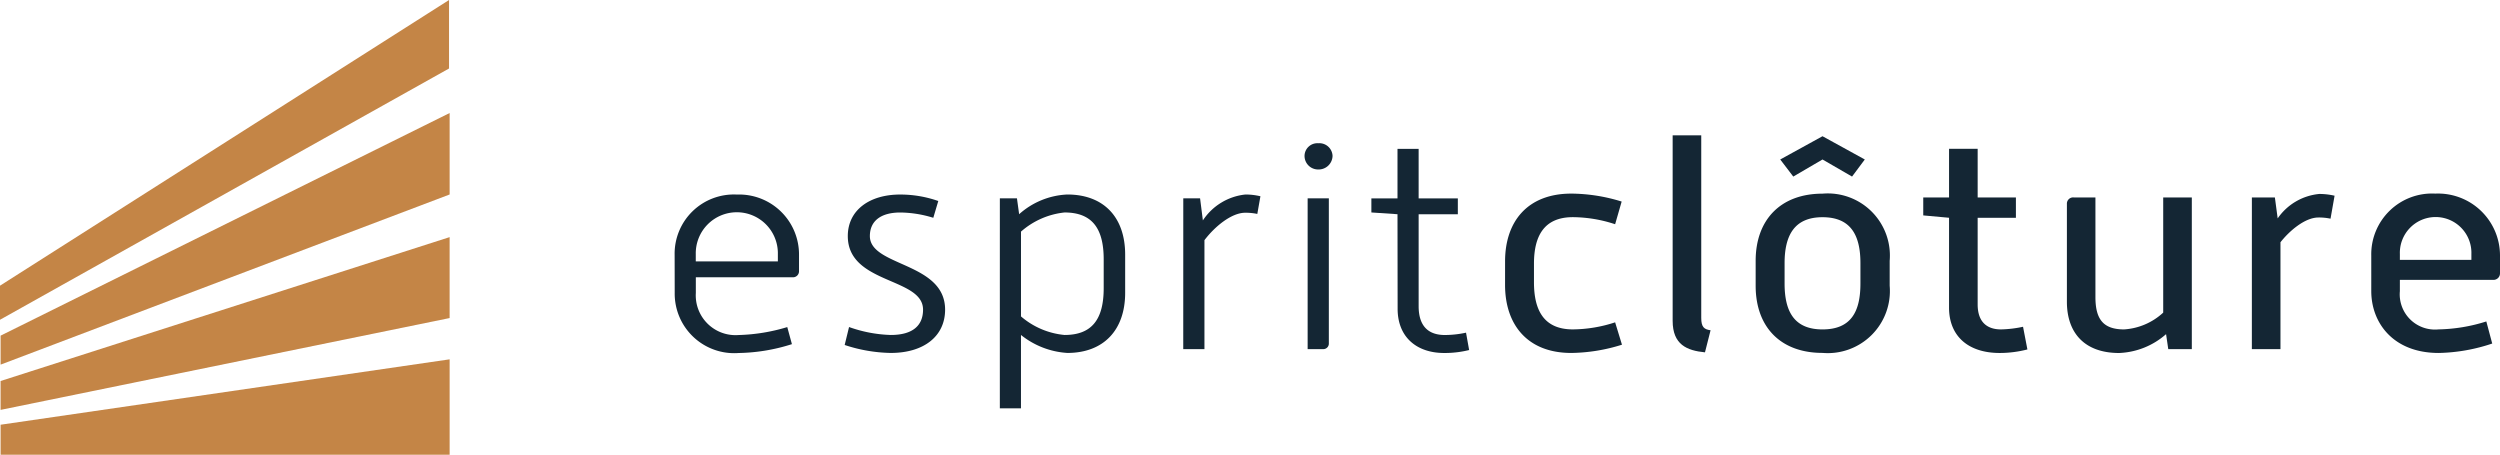 <svg xmlns="http://www.w3.org/2000/svg" width="200.472" height="36.466" viewBox="0 0 200.472 36.466">
  <g id="Groupe_1" data-name="Groupe 1" transform="translate(8611.032 4279)">
    <g id="Groupe_25499" data-name="Groupe 25499" transform="translate(-8611.032 -4279)">
      <path id="Tracé_34980" data-name="Tracé 34980" d="M571.331,357.451l-36.008,7.364V362.5l36.008-11.538Z" transform="translate(-535.276 -331.947)" fill="#c48546"/>
      <path id="Tracé_34981" data-name="Tracé 34981" d="M535.281,356.59l36.008-22.909v5.492l-36.008,20.15Z" transform="translate(-535.281 -333.681)" fill="#c48546"/>
      <path id="Tracé_34982" data-name="Tracé 34982" d="M535.324,365.112l36.008-5.244v7.65l-36.008,0Z" transform="translate(-535.276 -331.054)" fill="#c48546"/>
      <path id="Tracé_34983" data-name="Tracé 34983" d="M535.324,359.77l36.008-17.852v6.532l-36.008,13.645Z" transform="translate(-535.276 -332.855)" fill="#c48546"/>
    </g>
    <g id="Groupe_25500" data-name="Groupe 25500" transform="translate(-8556.934 -4268.15)">
      <path id="Tracé_34984" data-name="Tracé 34984" d="M584.447,352.7a4.752,4.752,0,0,1,4.987-4.84,4.806,4.806,0,0,1,4.987,4.84v1.323a.482.482,0,0,1-.474.472h-7.8v1.252a3.19,3.19,0,0,0,3.442,3.377,14.712,14.712,0,0,0,3.89-.637l.373,1.369a14.76,14.76,0,0,1-4.263.71,4.774,4.774,0,0,1-5.136-4.818Zm8.278.52v-.591a3.292,3.292,0,1,0-6.583,0v.591Z" transform="translate(-584.447 -343.109)" fill="#142634"/>
      <path id="Tracé_34985" data-name="Tracé 34985" d="M597.19,358.483a10.868,10.868,0,0,0,3.341.637c1.82,0,2.593-.8,2.593-2.031,0-2.6-6.034-2.03-6.034-5.9,0-2.079,1.745-3.33,4.189-3.33a9.19,9.19,0,0,1,3.067.519l-.4,1.346a9.221,9.221,0,0,0-2.643-.425c-1.6,0-2.443.707-2.443,1.889,0,2.456,6.033,2.078,6.033,5.9,0,2.126-1.694,3.473-4.363,3.473a12.336,12.336,0,0,1-3.69-.638Z" transform="translate(-583.204 -343.109)" fill="#142634"/>
      <path id="Tracé_34986" data-name="Tracé 34986" d="M608.148,348.163h1.371l.175,1.274a6.191,6.191,0,0,1,3.864-1.581c2.893,0,4.638,1.795,4.638,4.817v3.07c0,3-1.745,4.818-4.638,4.818a6.6,6.6,0,0,1-3.716-1.441V365h-1.695Zm1.695,9.469a6.234,6.234,0,0,0,3.491,1.488c2.194,0,3.141-1.251,3.141-3.754v-2.314c0-2.5-.947-3.755-3.141-3.755a6.268,6.268,0,0,0-3.491,1.535Z" transform="translate(-582.069 -343.109)" fill="#142634"/>
      <path id="Tracé_34987" data-name="Tracé 34987" d="M621.516,348.163h1.347l.224,1.77a4.662,4.662,0,0,1,3.415-2.077,5.22,5.22,0,0,1,1.2.141l-.25,1.417a4.544,4.544,0,0,0-.972-.095c-1.1,0-2.444,1.11-3.267,2.2v8.739h-1.7Z" transform="translate(-580.728 -343.109)" fill="#142634"/>
      <path id="Tracé_34988" data-name="Tracé 34988" d="M630.353,345.137a1.029,1.029,0,0,1,1.1-1.016,1.059,1.059,0,0,1,1.147,1.016,1.115,1.115,0,0,1-1.147,1.087A1.087,1.087,0,0,1,630.353,345.137Zm.249,3.4h1.7v11.618a.447.447,0,0,1-.5.473h-1.2Z" transform="translate(-579.842 -343.484)" fill="#142634"/>
      <path id="Tracé_34989" data-name="Tracé 34989" d="M637.319,349.771l-2.095-.141V348.5h2.095v-3.968h1.695V348.5h3.143v1.274h-3.143v7.369c0,1.747.923,2.314,2.1,2.314a8.132,8.132,0,0,0,1.7-.188l.249,1.393a8.088,8.088,0,0,1-1.994.237c-2.245,0-3.74-1.3-3.74-3.543Z" transform="translate(-579.353 -343.443)" fill="#142634"/>
      <path id="Tracé_34990" data-name="Tracé 34990" d="M644.968,353.223c0-3.189,1.795-5.432,5.31-5.432a13.852,13.852,0,0,1,4.039.638l-.524,1.818a10.95,10.95,0,0,0-3.39-.567c-2.345,0-3.118,1.559-3.118,3.732V354.9c0,2.22.773,3.78,3.118,3.78a11.084,11.084,0,0,0,3.39-.567l.549,1.794a14.02,14.02,0,0,1-4.065.662c-3.516,0-5.31-2.268-5.31-5.455Z" transform="translate(-578.376 -343.116)" fill="#142634"/>
      <path id="Tracé_34991" data-name="Tracé 34991" d="M657.181,343.542h2.293v14.642c0,.732.224.921.748.991l-.449,1.771c-1.446-.142-2.592-.615-2.592-2.527Z" transform="translate(-577.151 -343.542)" fill="#142634"/>
      <path id="Tracé_34992" data-name="Tracé 34992" d="M663.23,353.6c0-3.283,1.995-5.385,5.361-5.385a4.982,4.982,0,0,1,5.386,5.385V355.6a4.982,4.982,0,0,1-5.386,5.385c-3.366,0-5.361-2.078-5.361-5.385Zm1.971-8.125,3.39-1.865,3.391,1.865-1.022,1.37-2.369-1.37-2.344,1.37Zm.349,9.942c0,2.291.8,3.685,3.041,3.685,2.269,0,3.041-1.394,3.041-3.685v-1.628c0-2.244-.772-3.685-3.041-3.685-2.244,0-3.041,1.441-3.041,3.685Z" transform="translate(-576.544 -343.536)" fill="#142634"/>
      <path id="Tracé_34993" data-name="Tracé 34993" d="M677.513,350.055l-2.069-.189v-1.44h2.069v-3.9h2.294v3.9h3.067v1.63h-3.067V357c0,1.464.8,2.008,1.869,2.008a9.306,9.306,0,0,0,1.77-.212l.35,1.818a8.928,8.928,0,0,1-2.219.284c-2.519,0-4.065-1.347-4.065-3.638Z" transform="translate(-575.319 -343.443)" fill="#142634"/>
      <path id="Tracé_34994" data-name="Tracé 34994" d="M685.912,348.59a.5.5,0,0,1,.548-.52H688.2v7.983c0,1.723.573,2.6,2.294,2.6a5.082,5.082,0,0,0,3.141-1.347V348.07h2.294v12.163H694.04l-.175-1.2a6.055,6.055,0,0,1-3.765,1.512c-2.767,0-4.188-1.607-4.188-4.11Z" transform="translate(-574.268 -343.088)" fill="#142634"/>
      <path id="Tracé_34995" data-name="Tracé 34995" d="M699.393,348.1h1.845l.224,1.677a4.571,4.571,0,0,1,3.341-1.96,5.442,5.442,0,0,1,1.222.141L705.7,349.8a4.394,4.394,0,0,0-.972-.095c-1.072,0-2.319,1.064-3.042,1.985v8.573h-2.294Z" transform="translate(-572.916 -343.114)" fill="#142634"/>
      <path id="Tracé_34996" data-name="Tracé 34996" d="M708.094,352.75a4.874,4.874,0,0,1,5.137-4.959,4.97,4.97,0,0,1,5.186,4.959v1.441a.525.525,0,0,1-.549.519h-7.48v.9a2.825,2.825,0,0,0,3.092,3.07,13.454,13.454,0,0,0,3.84-.638l.473,1.772a14.242,14.242,0,0,1-4.288.756c-3.666,0-5.411-2.433-5.411-4.959Zm8.029.355v-.473a2.869,2.869,0,1,0-5.735,0v.473Z" transform="translate(-572.043 -343.116)" fill="#142634"/>
    </g>
  </g>
</svg>
